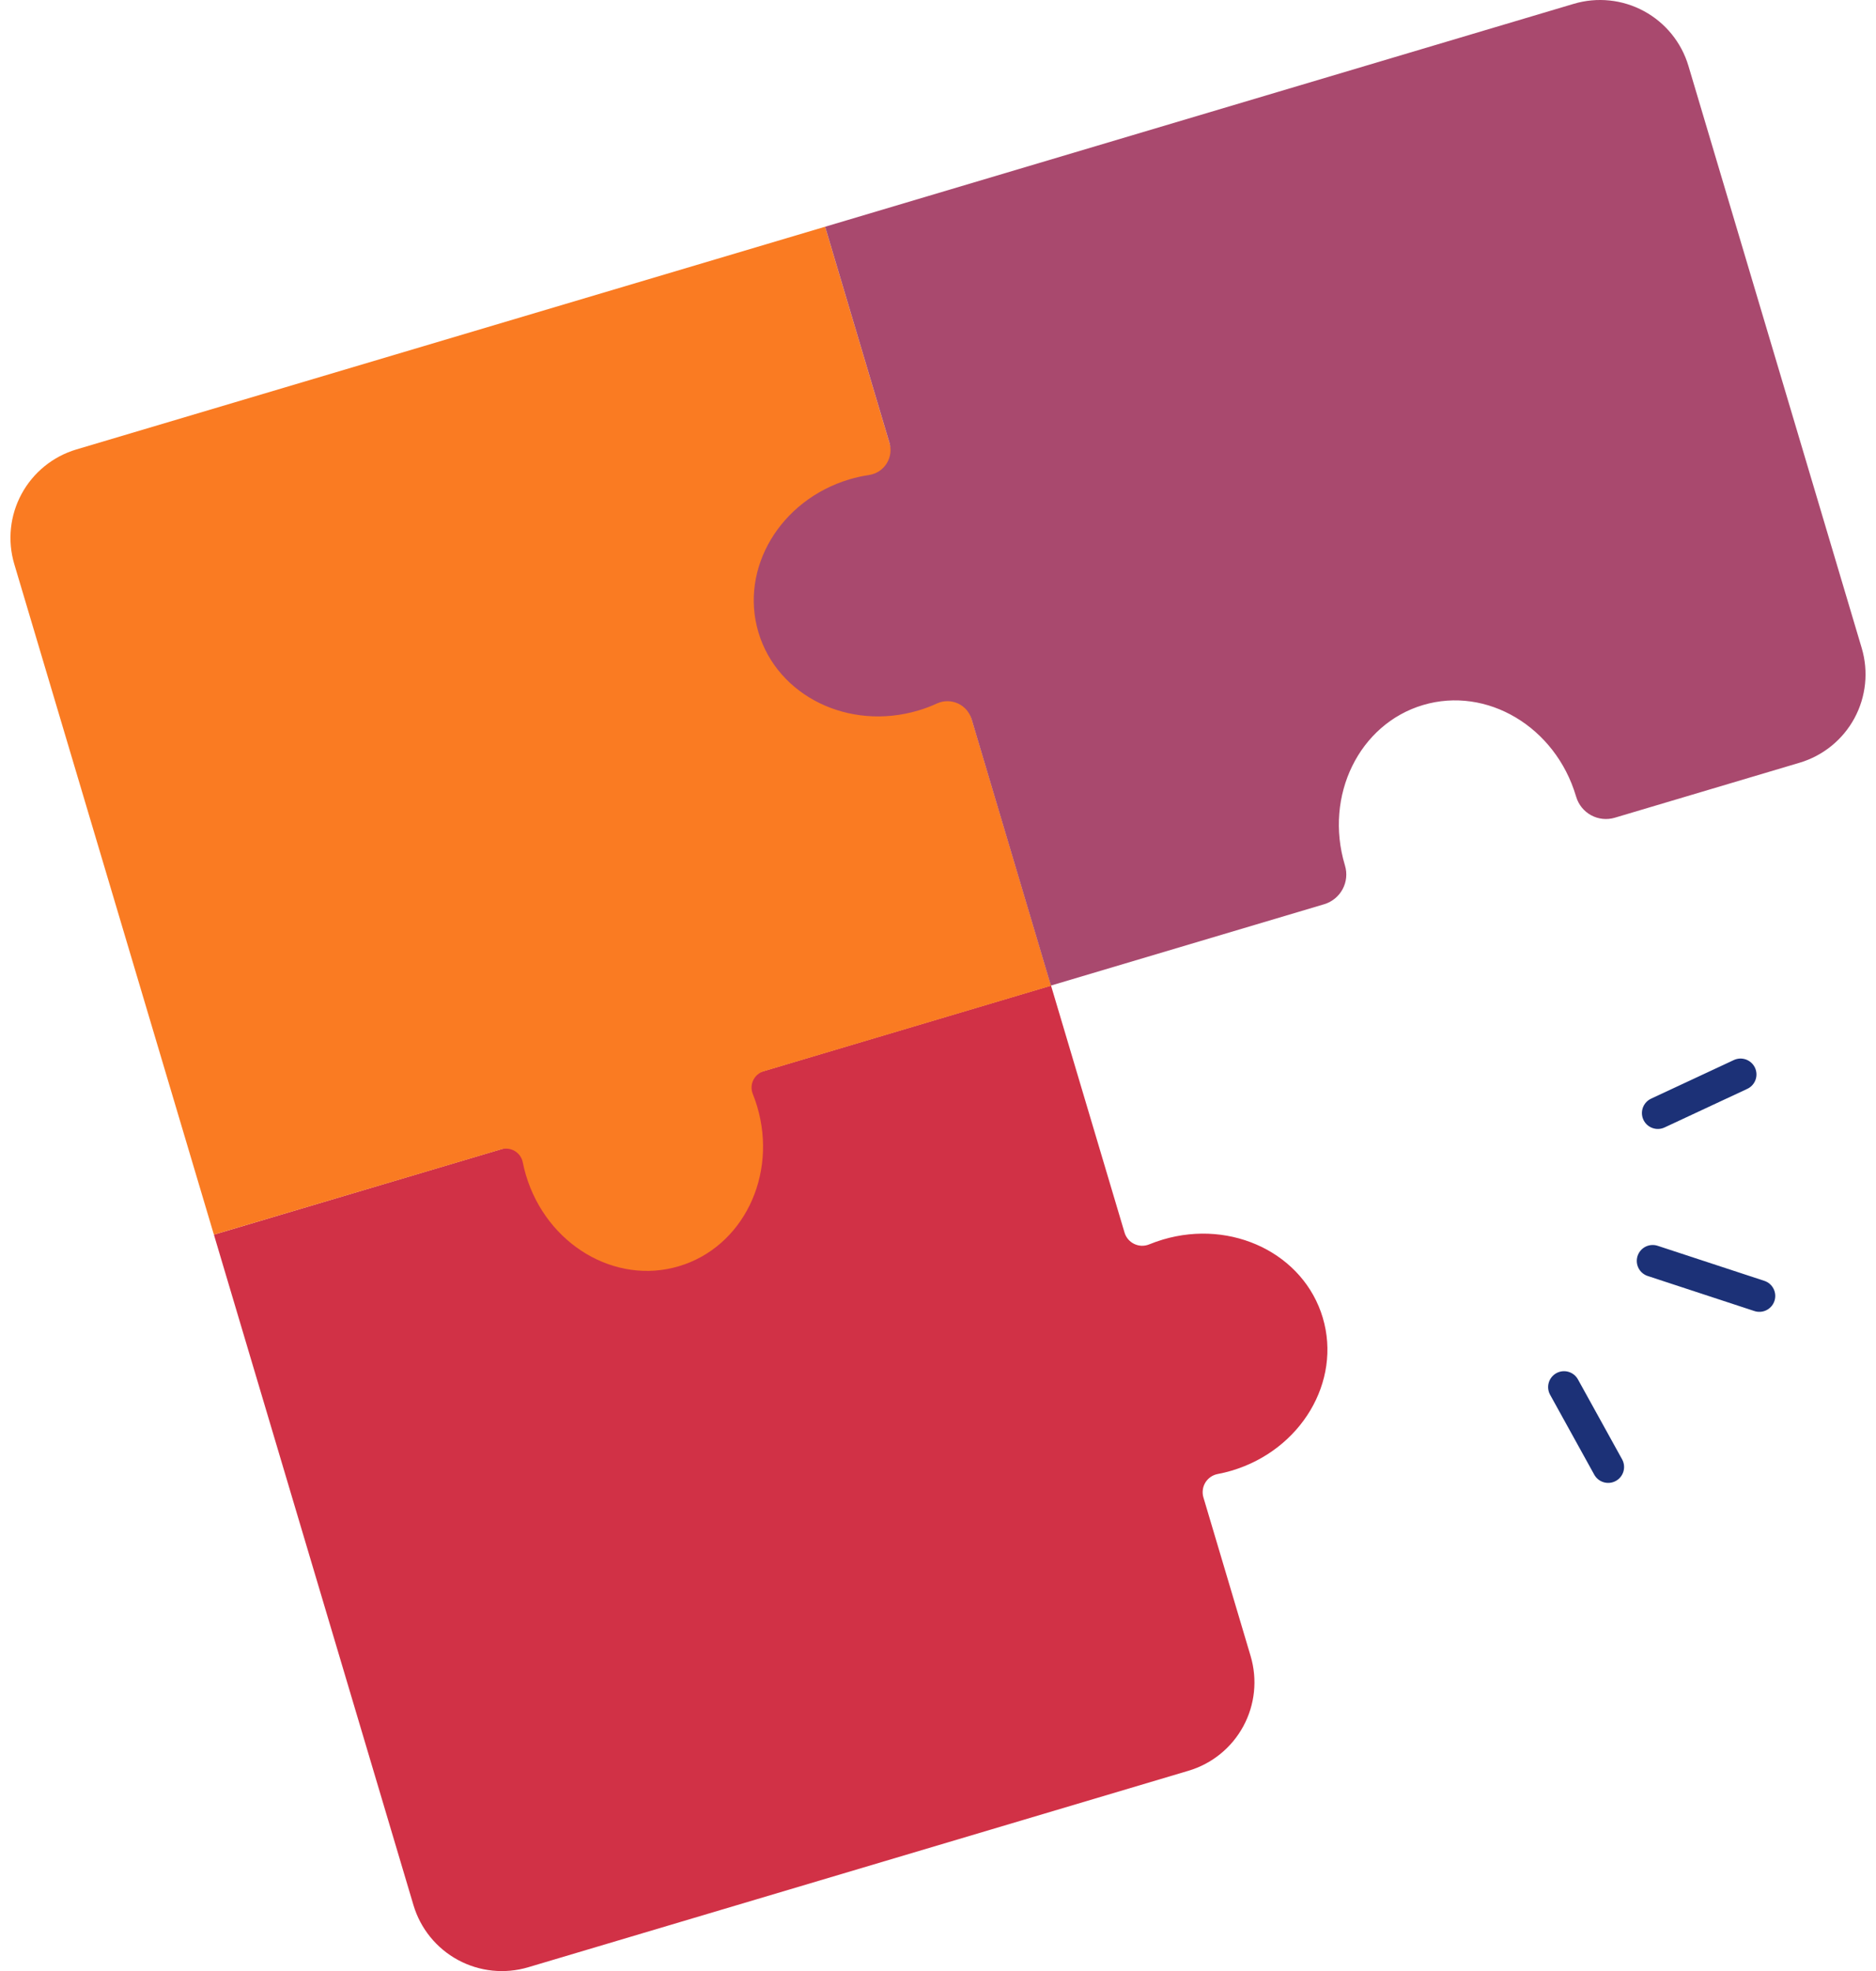 <svg width="118" height="124" viewBox="0 0 118 124" fill="none" xmlns="http://www.w3.org/2000/svg">
<path d="M73.144 77.98C72.848 78.069 72.56 78.17 72.28 78.285C72.13 78.346 71.969 78.375 71.807 78.37C71.645 78.364 71.485 78.325 71.34 78.254C71.194 78.184 71.064 78.083 70.959 77.959C70.855 77.835 70.777 77.691 70.732 77.535L66.109 62.002L13.455 77.672L26.008 119.855C26.448 121.329 27.454 122.569 28.808 123.301C30.161 124.033 31.749 124.198 33.224 123.759L74.759 111.396C76.234 110.957 77.473 109.95 78.205 108.597C78.938 107.243 79.102 105.655 78.663 104.18L75.696 94.207C75.649 94.052 75.635 93.889 75.656 93.728C75.675 93.567 75.729 93.412 75.812 93.273C75.896 93.134 76.008 93.014 76.14 92.921C76.273 92.828 76.424 92.763 76.583 92.732C76.883 92.676 77.18 92.604 77.473 92.517C81.832 91.216 84.396 86.913 83.202 82.897C82.008 78.881 77.504 76.683 73.144 77.98Z" fill="#D13146"/>
<path d="M51.9 14.263L4.803 28.275C3.329 28.714 2.089 29.721 1.357 31.074C0.625 32.427 0.46 34.015 0.899 35.489L13.454 77.672L31.523 72.304C31.666 72.261 31.816 72.248 31.964 72.267C32.111 72.285 32.254 72.334 32.382 72.411C32.51 72.487 32.62 72.59 32.706 72.711C32.792 72.833 32.852 72.971 32.881 73.117C32.934 73.388 33.002 73.66 33.083 73.931C34.384 78.289 38.687 80.854 42.701 79.658C46.716 78.463 48.922 73.965 47.624 69.602C47.542 69.332 47.451 69.067 47.347 68.81C47.293 68.672 47.268 68.524 47.274 68.375C47.28 68.227 47.317 68.081 47.382 67.948C47.447 67.814 47.54 67.696 47.653 67.6C47.767 67.504 47.899 67.433 48.042 67.392L66.111 62.014L51.9 14.263Z" fill="#FA7B22"/>
<path d="M51.901 14.263L55.946 27.855C56.011 28.072 56.03 28.3 56 28.524C55.97 28.748 55.892 28.963 55.772 29.155C55.652 29.347 55.493 29.511 55.304 29.636C55.115 29.76 54.902 29.843 54.679 29.879C54.257 29.942 53.84 30.034 53.431 30.155C49.073 31.457 46.508 35.759 47.704 39.776C48.899 43.792 53.397 45.994 57.758 44.698C58.167 44.577 58.567 44.426 58.954 44.246C59.16 44.155 59.383 44.109 59.609 44.111C59.834 44.113 60.056 44.164 60.261 44.258C60.465 44.353 60.648 44.49 60.795 44.661C60.942 44.832 61.051 45.032 61.115 45.248L66.101 62.002L83.3 56.882C83.793 56.731 84.206 56.392 84.45 55.938C84.694 55.484 84.748 54.952 84.601 54.458L84.587 54.409C83.285 50.05 85.494 45.547 89.509 44.353C93.524 43.159 97.831 45.723 99.127 50.082L99.142 50.129C99.29 50.625 99.628 51.041 100.082 51.288C100.537 51.534 101.07 51.59 101.566 51.444L113.197 47.982C114.671 47.543 115.91 46.536 116.643 45.184C117.375 43.831 117.539 42.242 117.101 40.768L106.202 4.145C105.763 2.671 104.756 1.431 103.403 0.699C102.05 -0.033 100.462 -0.198 98.988 0.241L51.901 14.263Z" fill="#A9496E"/>
<path d="M98.377 87.261L101.154 92.288" stroke="#1C3177" stroke-width="2" stroke-miterlimit="10" stroke-linecap="round"/>
<path d="M104.277 70.022L109.481 67.593" stroke="#1C3177" stroke-width="2" stroke-miterlimit="10" stroke-linecap="round"/>
<path d="M103.953 79.322L110.663 81.527" stroke="#1C3177" stroke-width="2" stroke-miterlimit="10" stroke-linecap="round"/>
</svg>
